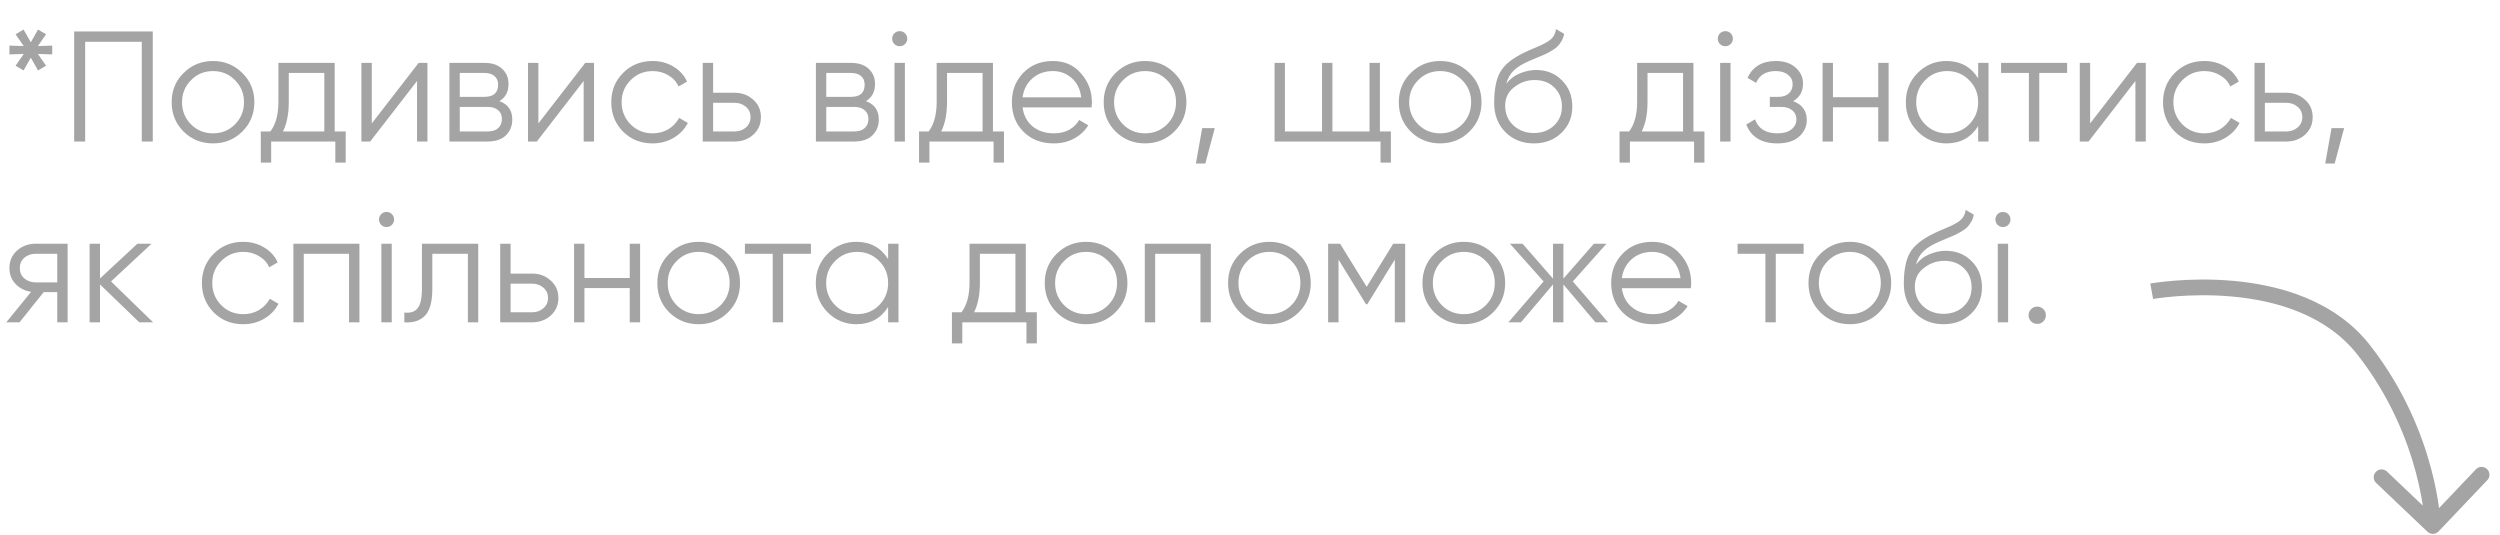 <?xml version="1.0" encoding="UTF-8"?> <svg xmlns="http://www.w3.org/2000/svg" width="318" height="68" viewBox="0 0 318 68" fill="none"><path d="M6.64 5.8V6.92L4.82 6.86L5.86 8.36L4.84 8.96L3.92 7.34L3 8.96L1.98 8.36L3.02 6.86L1.2 6.92V5.8L3.02 5.86L1.98 4.36L3 3.76L3.92 5.38L4.84 3.76L5.86 4.36L4.82 5.86L6.64 5.8ZM19.432 4V18H18.032V5.32H10.832V18H9.432V4H19.432ZM30.815 16.74C29.802 17.74 28.562 18.24 27.095 18.24C25.628 18.24 24.382 17.74 23.355 16.74C22.342 15.727 21.835 14.48 21.835 13C21.835 11.52 22.342 10.28 23.355 9.28C24.382 8.267 25.628 7.76 27.095 7.76C28.562 7.76 29.802 8.267 30.815 9.28C31.842 10.28 32.355 11.52 32.355 13C32.355 14.48 31.842 15.727 30.815 16.74ZM24.295 15.82C25.055 16.58 25.988 16.96 27.095 16.96C28.202 16.96 29.135 16.58 29.895 15.82C30.655 15.047 31.035 14.107 31.035 13C31.035 11.893 30.655 10.96 29.895 10.2C29.135 9.427 28.202 9.04 27.095 9.04C25.988 9.04 25.055 9.427 24.295 10.2C23.535 10.96 23.155 11.893 23.155 13C23.155 14.107 23.535 15.047 24.295 15.82ZM42.573 16.72H43.973V20.68H42.653V18H34.493V20.68H33.173V16.72H34.393C35.073 15.827 35.413 14.567 35.413 12.94V8H42.573V16.72ZM35.993 16.72H41.253V9.28H36.733V12.94C36.733 14.473 36.487 15.733 35.993 16.72ZM53.25 8H54.37V18H53.05V10.3L47.09 18H45.97V8H47.29V15.7L53.25 8ZM63.522 12.86C64.615 13.26 65.162 14.04 65.162 15.2C65.162 16.013 64.888 16.687 64.342 17.22C63.808 17.74 63.035 18 62.022 18H57.162V8H61.622C62.595 8 63.348 8.253 63.882 8.76C64.415 9.253 64.682 9.893 64.682 10.68C64.682 11.68 64.295 12.407 63.522 12.86ZM61.622 9.28H58.482V12.32H61.622C62.782 12.32 63.362 11.8 63.362 10.76C63.362 10.293 63.208 9.933 62.902 9.68C62.608 9.413 62.182 9.28 61.622 9.28ZM62.022 16.72C62.608 16.72 63.055 16.58 63.362 16.3C63.682 16.02 63.842 15.627 63.842 15.12C63.842 14.653 63.682 14.287 63.362 14.02C63.055 13.74 62.608 13.6 62.022 13.6H58.482V16.72H62.022ZM74.442 8H75.562V18H74.242V10.3L68.282 18H67.162V8H68.482V15.7L74.442 8ZM83.013 18.24C81.507 18.24 80.253 17.74 79.253 16.74C78.253 15.727 77.753 14.48 77.753 13C77.753 11.52 78.253 10.28 79.253 9.28C80.253 8.267 81.507 7.76 83.013 7.76C84 7.76 84.886 8 85.673 8.48C86.46 8.947 87.033 9.58 87.393 10.38L86.313 11C86.046 10.4 85.613 9.927 85.013 9.58C84.427 9.22 83.76 9.04 83.013 9.04C81.906 9.04 80.973 9.427 80.213 10.2C79.453 10.96 79.073 11.893 79.073 13C79.073 14.107 79.453 15.047 80.213 15.82C80.973 16.58 81.906 16.96 83.013 16.96C83.76 16.96 84.427 16.787 85.013 16.44C85.6 16.08 86.06 15.6 86.393 15L87.493 15.64C87.08 16.44 86.473 17.073 85.673 17.54C84.873 18.007 83.987 18.24 83.013 18.24ZM93.448 11.8C94.382 11.8 95.168 12.093 95.808 12.68C96.462 13.253 96.788 13.993 96.788 14.9C96.788 15.807 96.462 16.553 95.808 17.14C95.168 17.713 94.382 18 93.448 18H89.388V8H90.708V11.8H93.448ZM93.448 16.72C94.008 16.72 94.482 16.553 94.868 16.22C95.268 15.887 95.468 15.447 95.468 14.9C95.468 14.353 95.268 13.913 94.868 13.58C94.482 13.247 94.008 13.08 93.448 13.08H90.708V16.72H93.448ZM110.143 12.86C111.236 13.26 111.783 14.04 111.783 15.2C111.783 16.013 111.509 16.687 110.963 17.22C110.429 17.74 109.656 18 108.643 18H103.783V8H108.243C109.216 8 109.969 8.253 110.503 8.76C111.036 9.253 111.303 9.893 111.303 10.68C111.303 11.68 110.916 12.407 110.143 12.86ZM108.243 9.28H105.103V12.32H108.243C109.403 12.32 109.983 11.8 109.983 10.76C109.983 10.293 109.829 9.933 109.523 9.68C109.229 9.413 108.803 9.28 108.243 9.28ZM108.643 16.72C109.229 16.72 109.676 16.58 109.983 16.3C110.303 16.02 110.463 15.627 110.463 15.12C110.463 14.653 110.303 14.287 109.983 14.02C109.676 13.74 109.229 13.6 108.643 13.6H105.103V16.72H108.643ZM115.123 5.6C114.936 5.787 114.709 5.88 114.443 5.88C114.176 5.88 113.949 5.787 113.763 5.6C113.576 5.413 113.483 5.187 113.483 4.92C113.483 4.653 113.576 4.427 113.763 4.24C113.949 4.053 114.176 3.96 114.443 3.96C114.709 3.96 114.936 4.053 115.123 4.24C115.309 4.427 115.403 4.653 115.403 4.92C115.403 5.187 115.309 5.413 115.123 5.6ZM113.783 18V8H115.103V18H113.783ZM126.304 16.72H127.704V20.68H126.384V18H118.224V20.68H116.904V16.72H118.124C118.804 15.827 119.144 14.567 119.144 12.94V8H126.304V16.72ZM119.724 16.72H124.984V9.28H120.464V12.94C120.464 14.473 120.217 15.733 119.724 16.72ZM133.93 7.76C135.41 7.76 136.603 8.287 137.51 9.34C138.43 10.38 138.89 11.613 138.89 13.04C138.89 13.187 138.877 13.393 138.85 13.66H130.07C130.203 14.673 130.63 15.48 131.35 16.08C132.083 16.667 132.983 16.96 134.05 16.96C134.81 16.96 135.463 16.807 136.01 16.5C136.57 16.18 136.99 15.767 137.27 15.26L138.43 15.94C137.99 16.647 137.39 17.207 136.63 17.62C135.87 18.033 135.003 18.24 134.03 18.24C132.457 18.24 131.177 17.747 130.19 16.76C129.203 15.773 128.71 14.52 128.71 13C128.71 11.507 129.197 10.26 130.17 9.26C131.143 8.26 132.397 7.76 133.93 7.76ZM133.93 9.04C132.89 9.04 132.017 9.353 131.31 9.98C130.617 10.593 130.203 11.393 130.07 12.38H137.53C137.397 11.327 136.99 10.507 136.31 9.92C135.63 9.333 134.837 9.04 133.93 9.04ZM149.37 16.74C148.357 17.74 147.117 18.24 145.65 18.24C144.183 18.24 142.937 17.74 141.91 16.74C140.897 15.727 140.39 14.48 140.39 13C140.39 11.52 140.897 10.28 141.91 9.28C142.937 8.267 144.183 7.76 145.65 7.76C147.117 7.76 148.357 8.267 149.37 9.28C150.397 10.28 150.91 11.52 150.91 13C150.91 14.48 150.397 15.727 149.37 16.74ZM142.85 15.82C143.61 16.58 144.543 16.96 145.65 16.96C146.757 16.96 147.69 16.58 148.45 15.82C149.21 15.047 149.59 14.107 149.59 13C149.59 11.893 149.21 10.96 148.45 10.2C147.69 9.427 146.757 9.04 145.65 9.04C144.543 9.04 143.61 9.427 142.85 10.2C142.09 10.96 141.71 11.893 141.71 13C141.71 14.107 142.09 15.047 142.85 15.82ZM154.518 16.3L153.318 20.8H152.118L152.918 16.3H154.518ZM175.523 16.72H176.923V20.68H175.603V18H162.123V8H163.443V16.72H168.163V8H169.483V16.72H174.203V8H175.523V16.72ZM186.909 16.74C185.896 17.74 184.656 18.24 183.189 18.24C181.722 18.24 180.476 17.74 179.449 16.74C178.436 15.727 177.929 14.48 177.929 13C177.929 11.52 178.436 10.28 179.449 9.28C180.476 8.267 181.722 7.76 183.189 7.76C184.656 7.76 185.896 8.267 186.909 9.28C187.936 10.28 188.449 11.52 188.449 13C188.449 14.48 187.936 15.727 186.909 16.74ZM180.389 15.82C181.149 16.58 182.082 16.96 183.189 16.96C184.296 16.96 185.229 16.58 185.989 15.82C186.749 15.047 187.129 14.107 187.129 13C187.129 11.893 186.749 10.96 185.989 10.2C185.229 9.427 184.296 9.04 183.189 9.04C182.082 9.04 181.149 9.427 180.389 10.2C179.629 10.96 179.249 11.893 179.249 13C179.249 14.107 179.629 15.047 180.389 15.82ZM195.098 18.24C193.658 18.24 192.458 17.767 191.498 16.82C190.538 15.86 190.058 14.62 190.058 13.1C190.058 11.393 190.311 10.087 190.818 9.18C191.324 8.26 192.351 7.427 193.898 6.68C194.191 6.533 194.578 6.36 195.058 6.16C195.551 5.96 195.918 5.8 196.158 5.68C196.411 5.56 196.684 5.407 196.978 5.22C197.271 5.02 197.491 4.8 197.638 4.56C197.784 4.32 197.878 4.033 197.918 3.7L198.958 4.3C198.904 4.62 198.798 4.92 198.638 5.2C198.478 5.48 198.311 5.707 198.138 5.88C197.978 6.053 197.718 6.247 197.358 6.46C197.011 6.66 196.738 6.807 196.538 6.9C196.351 6.98 196.018 7.12 195.538 7.32C195.071 7.52 194.758 7.653 194.598 7.72C193.664 8.12 192.978 8.54 192.538 8.98C192.098 9.407 191.784 9.967 191.598 10.66C192.051 10.06 192.624 9.62 193.318 9.34C194.024 9.047 194.711 8.9 195.378 8.9C196.711 8.9 197.811 9.34 198.678 10.22C199.558 11.087 199.998 12.2 199.998 13.56C199.998 14.907 199.531 16.027 198.598 16.92C197.678 17.8 196.511 18.24 195.098 18.24ZM195.098 16.92C196.138 16.92 196.991 16.607 197.658 15.98C198.338 15.34 198.678 14.533 198.678 13.56C198.678 12.573 198.358 11.767 197.718 11.14C197.091 10.5 196.251 10.18 195.198 10.18C194.251 10.18 193.391 10.48 192.618 11.08C191.844 11.667 191.458 12.453 191.458 13.44C191.458 14.453 191.804 15.287 192.498 15.94C193.204 16.593 194.071 16.92 195.098 16.92ZM215.405 16.72H216.805V20.68H215.485V18H207.325V20.68H206.005V16.72H207.225C207.905 15.827 208.245 14.567 208.245 12.94V8H215.405V16.72ZM208.825 16.72H214.085V9.28H209.565V12.94C209.565 14.473 209.319 15.733 208.825 16.72ZM220.142 5.6C219.956 5.787 219.729 5.88 219.462 5.88C219.196 5.88 218.969 5.787 218.782 5.6C218.596 5.413 218.502 5.187 218.502 4.92C218.502 4.653 218.596 4.427 218.782 4.24C218.969 4.053 219.196 3.96 219.462 3.96C219.729 3.96 219.956 4.053 220.142 4.24C220.329 4.427 220.422 4.653 220.422 4.92C220.422 5.187 220.329 5.413 220.142 5.6ZM218.802 18V8H220.122V18H218.802ZM228.083 12.86C229.243 13.3 229.823 14.1 229.823 15.26C229.823 16.087 229.497 16.793 228.843 17.38C228.203 17.953 227.283 18.24 226.083 18.24C224.07 18.24 222.75 17.44 222.123 15.84L223.243 15.18C223.657 16.367 224.603 16.96 226.083 16.96C226.857 16.96 227.45 16.793 227.863 16.46C228.29 16.127 228.503 15.7 228.503 15.18C228.503 14.713 228.33 14.333 227.983 14.04C227.637 13.747 227.17 13.6 226.583 13.6H225.123V12.32H226.183C226.757 12.32 227.203 12.18 227.523 11.9C227.857 11.607 228.023 11.207 228.023 10.7C228.023 10.22 227.83 9.827 227.443 9.52C227.057 9.2 226.537 9.04 225.883 9.04C224.63 9.04 223.797 9.54 223.383 10.54L222.283 9.9C222.95 8.473 224.15 7.76 225.883 7.76C226.937 7.76 227.777 8.04 228.403 8.6C229.03 9.147 229.343 9.82 229.343 10.62C229.343 11.647 228.923 12.393 228.083 12.86ZM238.91 8H240.23V18H238.91V13.64H233.15V18H231.83V8H233.15V12.36H238.91V8ZM251.621 8H252.941V18H251.621V16.04C250.701 17.507 249.354 18.24 247.581 18.24C246.154 18.24 244.934 17.733 243.921 16.72C242.921 15.707 242.421 14.467 242.421 13C242.421 11.533 242.921 10.293 243.921 9.28C244.934 8.267 246.154 7.76 247.581 7.76C249.354 7.76 250.701 8.493 251.621 9.96V8ZM244.881 15.82C245.641 16.58 246.574 16.96 247.681 16.96C248.788 16.96 249.721 16.58 250.481 15.82C251.241 15.047 251.621 14.107 251.621 13C251.621 11.893 251.241 10.96 250.481 10.2C249.721 9.427 248.788 9.04 247.681 9.04C246.574 9.04 245.641 9.427 244.881 10.2C244.121 10.96 243.741 11.893 243.741 13C243.741 14.107 244.121 15.047 244.881 15.82ZM262.936 8V9.28H259.396V18H258.076V9.28H254.536V8H262.936ZM271.825 8H272.945V18H271.625V10.3L265.665 18H264.545V8H265.865V15.7L271.825 8ZM280.396 18.24C278.889 18.24 277.636 17.74 276.636 16.74C275.636 15.727 275.136 14.48 275.136 13C275.136 11.52 275.636 10.28 276.636 9.28C277.636 8.267 278.889 7.76 280.396 7.76C281.383 7.76 282.269 8 283.056 8.48C283.843 8.947 284.416 9.58 284.776 10.38L283.696 11C283.429 10.4 282.996 9.927 282.396 9.58C281.809 9.22 281.143 9.04 280.396 9.04C279.289 9.04 278.356 9.427 277.596 10.2C276.836 10.96 276.456 11.893 276.456 13C276.456 14.107 276.836 15.047 277.596 15.82C278.356 16.58 279.289 16.96 280.396 16.96C281.143 16.96 281.809 16.787 282.396 16.44C282.983 16.08 283.443 15.6 283.776 15L284.876 15.64C284.463 16.44 283.856 17.073 283.056 17.54C282.256 18.007 281.369 18.24 280.396 18.24ZM290.831 11.8C291.764 11.8 292.551 12.093 293.191 12.68C293.844 13.253 294.171 13.993 294.171 14.9C294.171 15.807 293.844 16.553 293.191 17.14C292.551 17.713 291.764 18 290.831 18H286.771V8H288.091V11.8H290.831ZM290.831 16.72C291.391 16.72 291.864 16.553 292.251 16.22C292.651 15.887 292.851 15.447 292.851 14.9C292.851 14.353 292.651 13.913 292.251 13.58C291.864 13.247 291.391 13.08 290.831 13.08H288.091V16.72H290.831ZM298.17 16.3L296.97 20.8H295.77L296.57 16.3H298.17ZM8.6 31V41H7.28V37.16H5.56L2.48 41H0.8L3.96 37.12C3.16 37 2.5 36.667 1.98 36.12C1.46 35.573 1.2 34.9 1.2 34.1C1.2 33.193 1.52 32.453 2.16 31.88C2.813 31.293 3.607 31 4.54 31H8.6ZM4.54 35.92H7.28V32.28H4.54C3.98 32.28 3.5 32.447 3.1 32.78C2.713 33.113 2.52 33.553 2.52 34.1C2.52 34.647 2.713 35.087 3.1 35.42C3.5 35.753 3.98 35.92 4.54 35.92ZM19.48 41H17.72L12.72 36.18V41H11.4V31H12.72V35.42L17.48 31H19.28L14.12 35.8L19.48 41ZM30.943 41.24C29.436 41.24 28.183 40.74 27.183 39.74C26.183 38.727 25.683 37.48 25.683 36C25.683 34.52 26.183 33.28 27.183 32.28C28.183 31.267 29.436 30.76 30.943 30.76C31.93 30.76 32.816 31 33.603 31.48C34.389 31.947 34.963 32.58 35.323 33.38L34.243 34C33.976 33.4 33.543 32.927 32.943 32.58C32.356 32.22 31.689 32.04 30.943 32.04C29.836 32.04 28.903 32.427 28.143 33.2C27.383 33.96 27.003 34.893 27.003 36C27.003 37.107 27.383 38.047 28.143 38.82C28.903 39.58 29.836 39.96 30.943 39.96C31.689 39.96 32.356 39.787 32.943 39.44C33.529 39.08 33.989 38.6 34.323 38L35.423 38.64C35.01 39.44 34.403 40.073 33.603 40.54C32.803 41.007 31.916 41.24 30.943 41.24ZM45.718 31V41H44.398V32.28H38.638V41H37.318V31H45.718ZM49.849 28.6C49.663 28.787 49.436 28.88 49.169 28.88C48.903 28.88 48.676 28.787 48.489 28.6C48.303 28.413 48.209 28.187 48.209 27.92C48.209 27.653 48.303 27.427 48.489 27.24C48.676 27.053 48.903 26.96 49.169 26.96C49.436 26.96 49.663 27.053 49.849 27.24C50.036 27.427 50.129 27.653 50.129 27.92C50.129 28.187 50.036 28.413 49.849 28.6ZM48.509 41V31H49.829V41H48.509ZM60.831 31V41H59.511V32.28H54.99V36.74C54.99 38.407 54.67 39.553 54.031 40.18C53.404 40.807 52.537 41.08 51.431 41V39.76C52.191 39.84 52.751 39.66 53.111 39.22C53.484 38.78 53.67 37.953 53.67 36.74V31H60.831ZM67.687 34.8C68.62 34.8 69.407 35.093 70.047 35.68C70.7 36.253 71.027 36.993 71.027 37.9C71.027 38.807 70.7 39.553 70.047 40.14C69.407 40.713 68.62 41 67.687 41H63.627V31H64.947V34.8H67.687ZM67.687 39.72C68.247 39.72 68.72 39.553 69.107 39.22C69.507 38.887 69.707 38.447 69.707 37.9C69.707 37.353 69.507 36.913 69.107 36.58C68.72 36.247 68.247 36.08 67.687 36.08H64.947V39.72H67.687ZM80.101 31H81.421V41H80.101V36.64H74.341V41H73.021V31H74.341V35.36H80.101V31ZM92.593 39.74C91.579 40.74 90.339 41.24 88.873 41.24C87.406 41.24 86.159 40.74 85.132 39.74C84.119 38.727 83.612 37.48 83.612 36C83.612 34.52 84.119 33.28 85.132 32.28C86.159 31.267 87.406 30.76 88.873 30.76C90.339 30.76 91.579 31.267 92.593 32.28C93.619 33.28 94.132 34.52 94.132 36C94.132 37.48 93.619 38.727 92.593 39.74ZM86.073 38.82C86.832 39.58 87.766 39.96 88.873 39.96C89.979 39.96 90.912 39.58 91.672 38.82C92.433 38.047 92.812 37.107 92.812 36C92.812 34.893 92.433 33.96 91.672 33.2C90.912 32.427 89.979 32.04 88.873 32.04C87.766 32.04 86.832 32.427 86.073 33.2C85.312 33.96 84.933 34.893 84.933 36C84.933 37.107 85.312 38.047 86.073 38.82ZM103.151 31V32.28H99.611V41H98.291V32.28H94.751V31H103.151ZM112.969 31H114.289V41H112.969V39.04C112.049 40.507 110.702 41.24 108.929 41.24C107.502 41.24 106.282 40.733 105.269 39.72C104.269 38.707 103.769 37.467 103.769 36C103.769 34.533 104.269 33.293 105.269 32.28C106.282 31.267 107.502 30.76 108.929 30.76C110.702 30.76 112.049 31.493 112.969 32.96V31ZM106.229 38.82C106.989 39.58 107.922 39.96 109.029 39.96C110.135 39.96 111.069 39.58 111.829 38.82C112.589 38.047 112.969 37.107 112.969 36C112.969 34.893 112.589 33.96 111.829 33.2C111.069 32.427 110.135 32.04 109.029 32.04C107.922 32.04 106.989 32.427 106.229 33.2C105.469 33.96 105.089 34.893 105.089 36C105.089 37.107 105.469 38.047 106.229 38.82ZM130.484 39.72H131.884V43.68H130.564V41H122.404V43.68H121.084V39.72H122.304C122.984 38.827 123.324 37.567 123.324 35.94V31H130.484V39.72ZM123.904 39.72H129.164V32.28H124.644V35.94C124.644 37.473 124.397 38.733 123.904 39.72ZM141.87 39.74C140.857 40.74 139.617 41.24 138.15 41.24C136.683 41.24 135.437 40.74 134.41 39.74C133.397 38.727 132.89 37.48 132.89 36C132.89 34.52 133.397 33.28 134.41 32.28C135.437 31.267 136.683 30.76 138.15 30.76C139.617 30.76 140.857 31.267 141.87 32.28C142.897 33.28 143.41 34.52 143.41 36C143.41 37.48 142.897 38.727 141.87 39.74ZM135.35 38.82C136.11 39.58 137.043 39.96 138.15 39.96C139.257 39.96 140.19 39.58 140.95 38.82C141.71 38.047 142.09 37.107 142.09 36C142.09 34.893 141.71 33.96 140.95 33.2C140.19 32.427 139.257 32.04 138.15 32.04C137.043 32.04 136.11 32.427 135.35 33.2C134.59 33.96 134.21 34.893 134.21 36C134.21 37.107 134.59 38.047 135.35 38.82ZM154.019 31V41H152.699V32.28H146.939V41H145.619V31H154.019ZM165.19 39.74C164.177 40.74 162.937 41.24 161.47 41.24C160.003 41.24 158.757 40.74 157.73 39.74C156.717 38.727 156.21 37.48 156.21 36C156.21 34.52 156.717 33.28 157.73 32.28C158.757 31.267 160.003 30.76 161.47 30.76C162.937 30.76 164.177 31.267 165.19 32.28C166.217 33.28 166.73 34.52 166.73 36C166.73 37.48 166.217 38.727 165.19 39.74ZM158.67 38.82C159.43 39.58 160.363 39.96 161.47 39.96C162.577 39.96 163.51 39.58 164.27 38.82C165.03 38.047 165.41 37.107 165.41 36C165.41 34.893 165.03 33.96 164.27 33.2C163.51 32.427 162.577 32.04 161.47 32.04C160.363 32.04 159.43 32.427 158.67 33.2C157.91 33.96 157.53 34.893 157.53 36C157.53 37.107 157.91 38.047 158.67 38.82ZM178.739 31V41H177.419V33.02L173.919 38.7H173.759L170.259 33.02V41H168.939V31H170.459L173.839 36.48L177.219 31H178.739ZM189.917 39.74C188.903 40.74 187.663 41.24 186.197 41.24C184.73 41.24 183.483 40.74 182.457 39.74C181.443 38.727 180.937 37.48 180.937 36C180.937 34.52 181.443 33.28 182.457 32.28C183.483 31.267 184.73 30.76 186.197 30.76C187.663 30.76 188.903 31.267 189.917 32.28C190.943 33.28 191.457 34.52 191.457 36C191.457 37.48 190.943 38.727 189.917 39.74ZM183.397 38.82C184.157 39.58 185.09 39.96 186.197 39.96C187.303 39.96 188.237 39.58 188.997 38.82C189.757 38.047 190.137 37.107 190.137 36C190.137 34.893 189.757 33.96 188.997 33.2C188.237 32.427 187.303 32.04 186.197 32.04C185.09 32.04 184.157 32.427 183.397 33.2C182.637 33.96 182.257 34.893 182.257 36C182.257 37.107 182.637 38.047 183.397 38.82ZM204.545 41H202.945L198.865 36.18V41H197.545V36.18L193.465 41H191.865L196.345 35.8L192.065 31H193.665L197.545 35.44V31H198.865V35.44L202.745 31H204.345L200.065 35.8L204.545 41ZM210.161 30.76C211.641 30.76 212.834 31.287 213.741 32.34C214.661 33.38 215.121 34.613 215.121 36.04C215.121 36.187 215.107 36.393 215.081 36.66H206.301C206.434 37.673 206.861 38.48 207.581 39.08C208.314 39.667 209.214 39.96 210.281 39.96C211.041 39.96 211.694 39.807 212.241 39.5C212.801 39.18 213.221 38.767 213.501 38.26L214.661 38.94C214.221 39.647 213.621 40.207 212.861 40.62C212.101 41.033 211.234 41.24 210.261 41.24C208.687 41.24 207.407 40.747 206.421 39.76C205.434 38.773 204.941 37.52 204.941 36C204.941 34.507 205.427 33.26 206.401 32.26C207.374 31.26 208.627 30.76 210.161 30.76ZM210.161 32.04C209.121 32.04 208.247 32.353 207.541 32.98C206.847 33.593 206.434 34.393 206.301 35.38H213.761C213.627 34.327 213.221 33.507 212.541 32.92C211.861 32.333 211.067 32.04 210.161 32.04ZM229.42 31V32.28H225.88V41H224.56V32.28H221.02V31H229.42ZM239.018 39.74C238.005 40.74 236.765 41.24 235.298 41.24C233.832 41.24 232.585 40.74 231.558 39.74C230.545 38.727 230.038 37.48 230.038 36C230.038 34.52 230.545 33.28 231.558 32.28C232.585 31.267 233.832 30.76 235.298 30.76C236.765 30.76 238.005 31.267 239.018 32.28C240.045 33.28 240.558 34.52 240.558 36C240.558 37.48 240.045 38.727 239.018 39.74ZM232.498 38.82C233.258 39.58 234.192 39.96 235.298 39.96C236.405 39.96 237.338 39.58 238.098 38.82C238.858 38.047 239.238 37.107 239.238 36C239.238 34.893 238.858 33.96 238.098 33.2C237.338 32.427 236.405 32.04 235.298 32.04C234.192 32.04 233.258 32.427 232.498 33.2C231.738 33.96 231.358 34.893 231.358 36C231.358 37.107 231.738 38.047 232.498 38.82ZM247.207 41.24C245.767 41.24 244.567 40.767 243.607 39.82C242.647 38.86 242.167 37.62 242.167 36.1C242.167 34.393 242.421 33.087 242.927 32.18C243.434 31.26 244.461 30.427 246.007 29.68C246.301 29.533 246.687 29.36 247.167 29.16C247.661 28.96 248.027 28.8 248.267 28.68C248.521 28.56 248.794 28.407 249.087 28.22C249.381 28.02 249.601 27.8 249.747 27.56C249.894 27.32 249.987 27.033 250.027 26.7L251.067 27.3C251.014 27.62 250.907 27.92 250.747 28.2C250.587 28.48 250.421 28.707 250.247 28.88C250.087 29.053 249.827 29.247 249.467 29.46C249.121 29.66 248.847 29.807 248.647 29.9C248.461 29.98 248.127 30.12 247.647 30.32C247.181 30.52 246.867 30.653 246.707 30.72C245.774 31.12 245.087 31.54 244.647 31.98C244.207 32.407 243.894 32.967 243.707 33.66C244.161 33.06 244.734 32.62 245.427 32.34C246.134 32.047 246.821 31.9 247.487 31.9C248.821 31.9 249.921 32.34 250.787 33.22C251.667 34.087 252.107 35.2 252.107 36.56C252.107 37.907 251.641 39.027 250.707 39.92C249.787 40.8 248.621 41.24 247.207 41.24ZM247.207 39.92C248.247 39.92 249.101 39.607 249.767 38.98C250.447 38.34 250.787 37.533 250.787 36.56C250.787 35.573 250.467 34.767 249.827 34.14C249.201 33.5 248.361 33.18 247.307 33.18C246.361 33.18 245.501 33.48 244.727 34.08C243.954 34.667 243.567 35.453 243.567 36.44C243.567 37.453 243.914 38.287 244.607 38.94C245.314 39.593 246.181 39.92 247.207 39.92ZM255.455 28.6C255.268 28.787 255.042 28.88 254.775 28.88C254.508 28.88 254.282 28.787 254.095 28.6C253.908 28.413 253.815 28.187 253.815 27.92C253.815 27.653 253.908 27.427 254.095 27.24C254.282 27.053 254.508 26.96 254.775 26.96C255.042 26.96 255.268 27.053 255.455 27.24C255.642 27.427 255.735 27.653 255.735 27.92C255.735 28.187 255.642 28.413 255.455 28.6ZM254.115 41V31H255.435V41H254.115ZM259.916 40.88C259.703 41.093 259.443 41.2 259.136 41.2C258.829 41.2 258.569 41.093 258.356 40.88C258.143 40.667 258.036 40.407 258.036 40.1C258.036 39.793 258.143 39.533 258.356 39.32C258.569 39.107 258.829 39 259.136 39C259.443 39 259.703 39.107 259.916 39.32C260.129 39.533 260.236 39.793 260.236 40.1C260.236 40.407 260.129 40.667 259.916 40.88Z" fill="#A4A4A4"></path><path d="M300.696 44.55L299.908 45.164L300.696 44.55ZM308.771 67.633C309.171 68.014 309.804 67.998 310.184 67.598L316.386 61.075C316.766 60.675 316.75 60.042 316.35 59.661C315.95 59.281 315.317 59.297 314.936 59.697L309.424 65.495L303.626 59.983C303.226 59.602 302.593 59.618 302.213 60.018C301.832 60.418 301.848 61.051 302.248 61.432L308.771 67.633ZM273.697 37.05C273.876 38.034 273.875 38.034 273.875 38.034C273.875 38.034 273.875 38.034 273.875 38.034C273.875 38.034 273.876 38.034 273.876 38.033C273.878 38.033 273.88 38.033 273.884 38.032C273.891 38.031 273.903 38.029 273.919 38.026C273.951 38.021 273.999 38.013 274.065 38.002C274.195 37.981 274.39 37.952 274.644 37.917C275.15 37.849 275.888 37.761 276.802 37.69C278.631 37.547 281.153 37.468 283.929 37.719C289.518 38.226 295.925 40.055 299.908 45.164L301.485 43.935C296.995 38.174 289.902 36.253 284.109 35.728C281.194 35.463 278.555 35.547 276.646 35.696C275.69 35.771 274.914 35.862 274.375 35.935C274.105 35.972 273.894 36.004 273.749 36.027C273.676 36.039 273.62 36.048 273.581 36.055C273.562 36.058 273.547 36.061 273.536 36.063C273.531 36.064 273.527 36.064 273.523 36.065C273.522 36.065 273.521 36.065 273.52 36.066C273.519 36.066 273.519 36.066 273.518 36.066C273.518 36.066 273.518 36.066 273.697 37.05ZM299.908 45.164C304.043 50.469 306.184 55.929 307.29 60.064C307.842 62.13 308.135 63.862 308.29 65.07C308.367 65.675 308.41 66.148 308.433 66.466C308.445 66.626 308.452 66.746 308.456 66.825C308.457 66.865 308.459 66.894 308.459 66.912C308.46 66.921 308.46 66.927 308.46 66.931C308.46 66.933 308.46 66.934 308.46 66.934C308.46 66.935 308.46 66.935 308.46 66.935C308.46 66.935 308.46 66.934 308.46 66.934C308.46 66.934 308.46 66.934 309.46 66.909C310.459 66.883 310.459 66.883 310.459 66.882C310.459 66.882 310.459 66.882 310.459 66.881C310.459 66.881 310.459 66.88 310.459 66.879C310.459 66.876 310.459 66.873 310.459 66.869C310.459 66.862 310.458 66.852 310.458 66.839C310.457 66.813 310.456 66.776 310.453 66.729C310.449 66.634 310.441 66.497 310.428 66.321C310.402 65.969 310.356 65.459 310.274 64.817C310.11 63.532 309.801 61.712 309.222 59.547C308.064 55.22 305.823 49.5 301.485 43.935L299.908 45.164Z" fill="#A4A4A4"></path></svg> 
